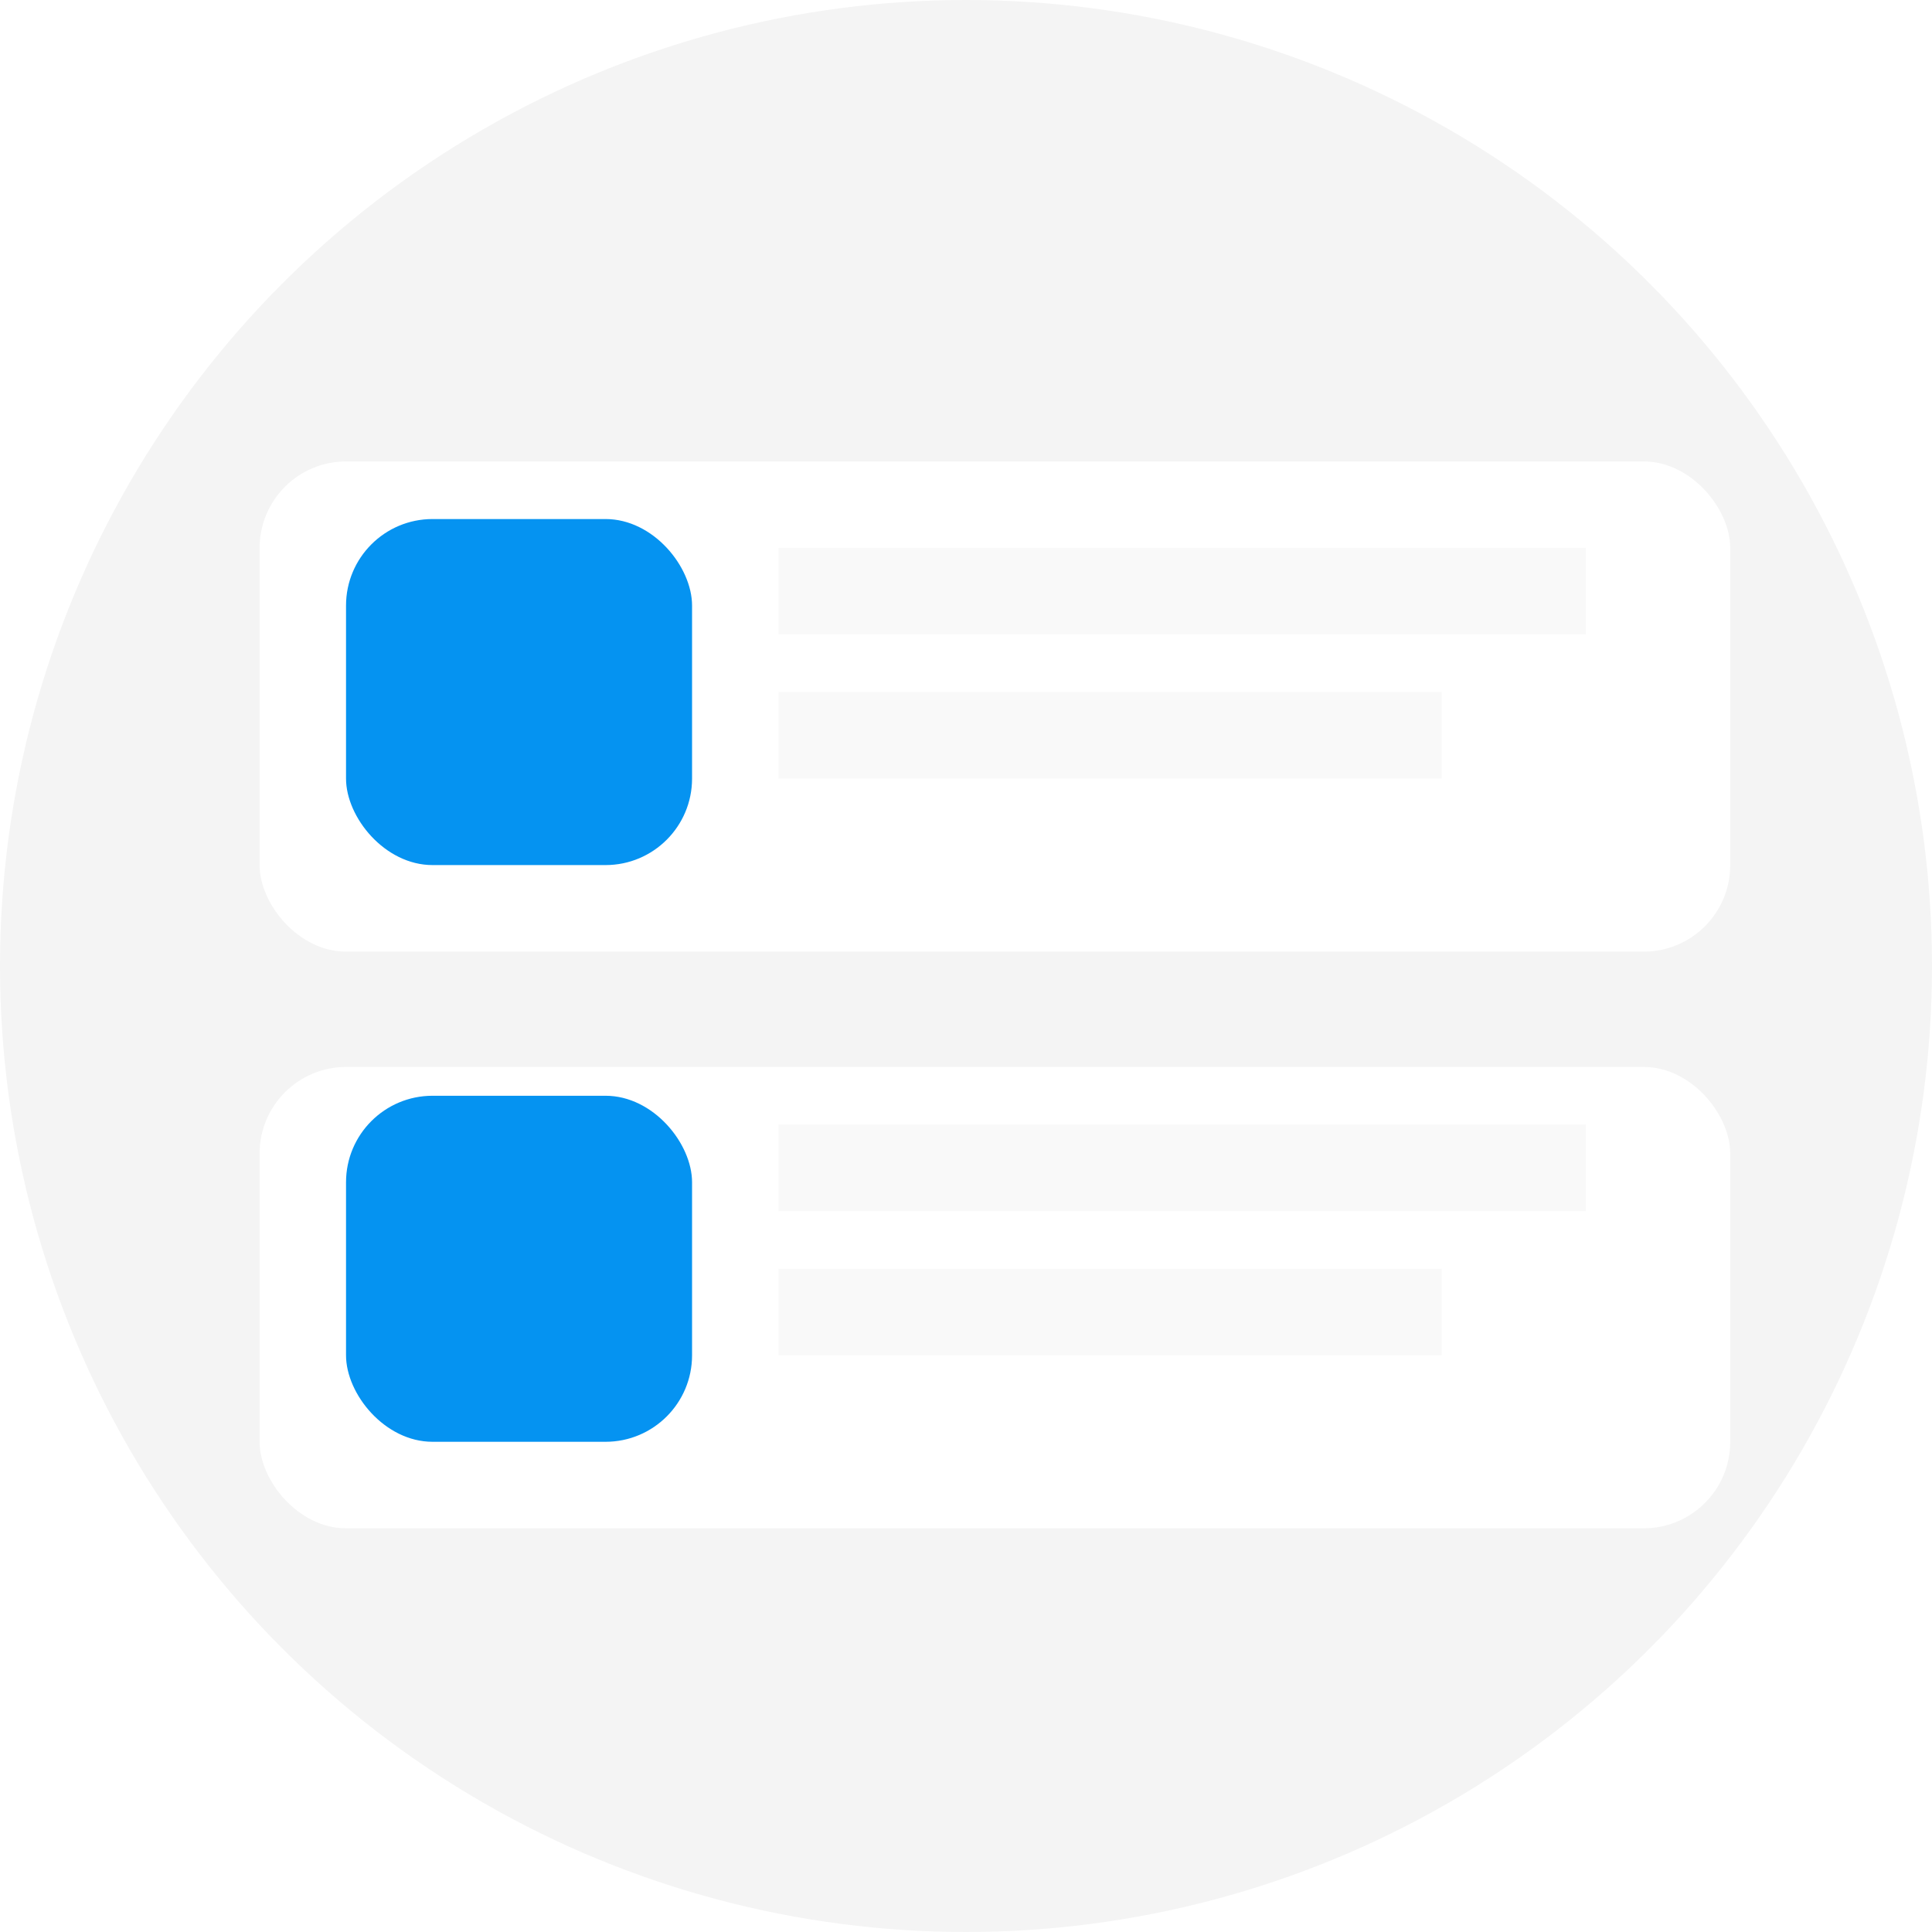 <svg xmlns="http://www.w3.org/2000/svg" xmlns:xlink="http://www.w3.org/1999/xlink" width="67" height="67" viewBox="0 0 67 67">
  <defs>
    <filter id="長方形_7" x="3" y="10" width="63" height="29" filterUnits="userSpaceOnUse">
      <feOffset dy="1" input="SourceAlpha"/>
      <feGaussianBlur stdDeviation="2" result="blur"/>
      <feFlood flood-opacity="0.161"/>
      <feComposite operator="in" in2="blur"/>
      <feComposite in="SourceGraphic"/>
    </filter>
    <filter id="長方形_7-2" x="3" y="31" width="63" height="28" filterUnits="userSpaceOnUse">
      <feOffset dy="1" input="SourceAlpha"/>
      <feGaussianBlur stdDeviation="2" result="blur-2"/>
      <feFlood flood-opacity="0.161"/>
      <feComposite operator="in" in2="blur-2"/>
      <feComposite in="SourceGraphic"/>
    </filter>
  </defs>
  <g id="グループ_864" data-name="グループ 864" transform="translate(-160 -1610)">
    <circle id="楕円形_67" data-name="楕円形 67" cx="33.5" cy="33.5" r="33.5" transform="translate(160 1610)" fill="#f4f4f4"/>
    <g id="グループ_84" data-name="グループ 84" transform="translate(-595 938)">
      <g id="グループ_15" data-name="グループ 15" transform="translate(753 669)">
        <g id="グループ_6" data-name="グループ 6" transform="translate(11.193 18.262)">
          <g transform="matrix(1, 0, 0, 1, -9.19, -15.26)" filter="url(#長方形_7)">
            <rect id="長方形_7-3" data-name="長方形 7" width="51" height="17" rx="3" transform="translate(9 15)" fill="#fff"/>
          </g>
          <rect id="長方形_8" data-name="長方形 8" width="12" height="12" rx="3" transform="translate(2.807 2.738)" fill="#0593f1"/>
          <rect id="長方形_9" data-name="長方形 9" width="28" height="3" transform="translate(17.807 3.738)" fill="#f9f9f9"/>
          <rect id="長方形_10" data-name="長方形 10" width="23" height="3" transform="translate(17.807 8.738)" fill="#f9f9f9"/>
        </g>
        <g id="グループ_6-2" data-name="グループ 6" transform="translate(11.193 38.881)">
          <g transform="matrix(1, 0, 0, 1, -9.19, -35.88)" filter="url(#長方形_7-2)">
            <rect id="長方形_7-4" data-name="長方形 7" width="51" height="16" rx="3" transform="translate(9 36)" fill="#fff"/>
          </g>
          <rect id="長方形_8-2" data-name="長方形 8" width="12" height="12" rx="3" transform="translate(2.807 2.119)" fill="#0593f1"/>
          <rect id="長方形_9-2" data-name="長方形 9" width="28" height="3" transform="translate(17.807 3.119)" fill="#f9f9f9"/>
          <rect id="長方形_10-2" data-name="長方形 10" width="23" height="3" transform="translate(17.807 8.119)" fill="#f9f9f9"/>
        </g>
      </g>
    </g>
  </g>
</svg>
